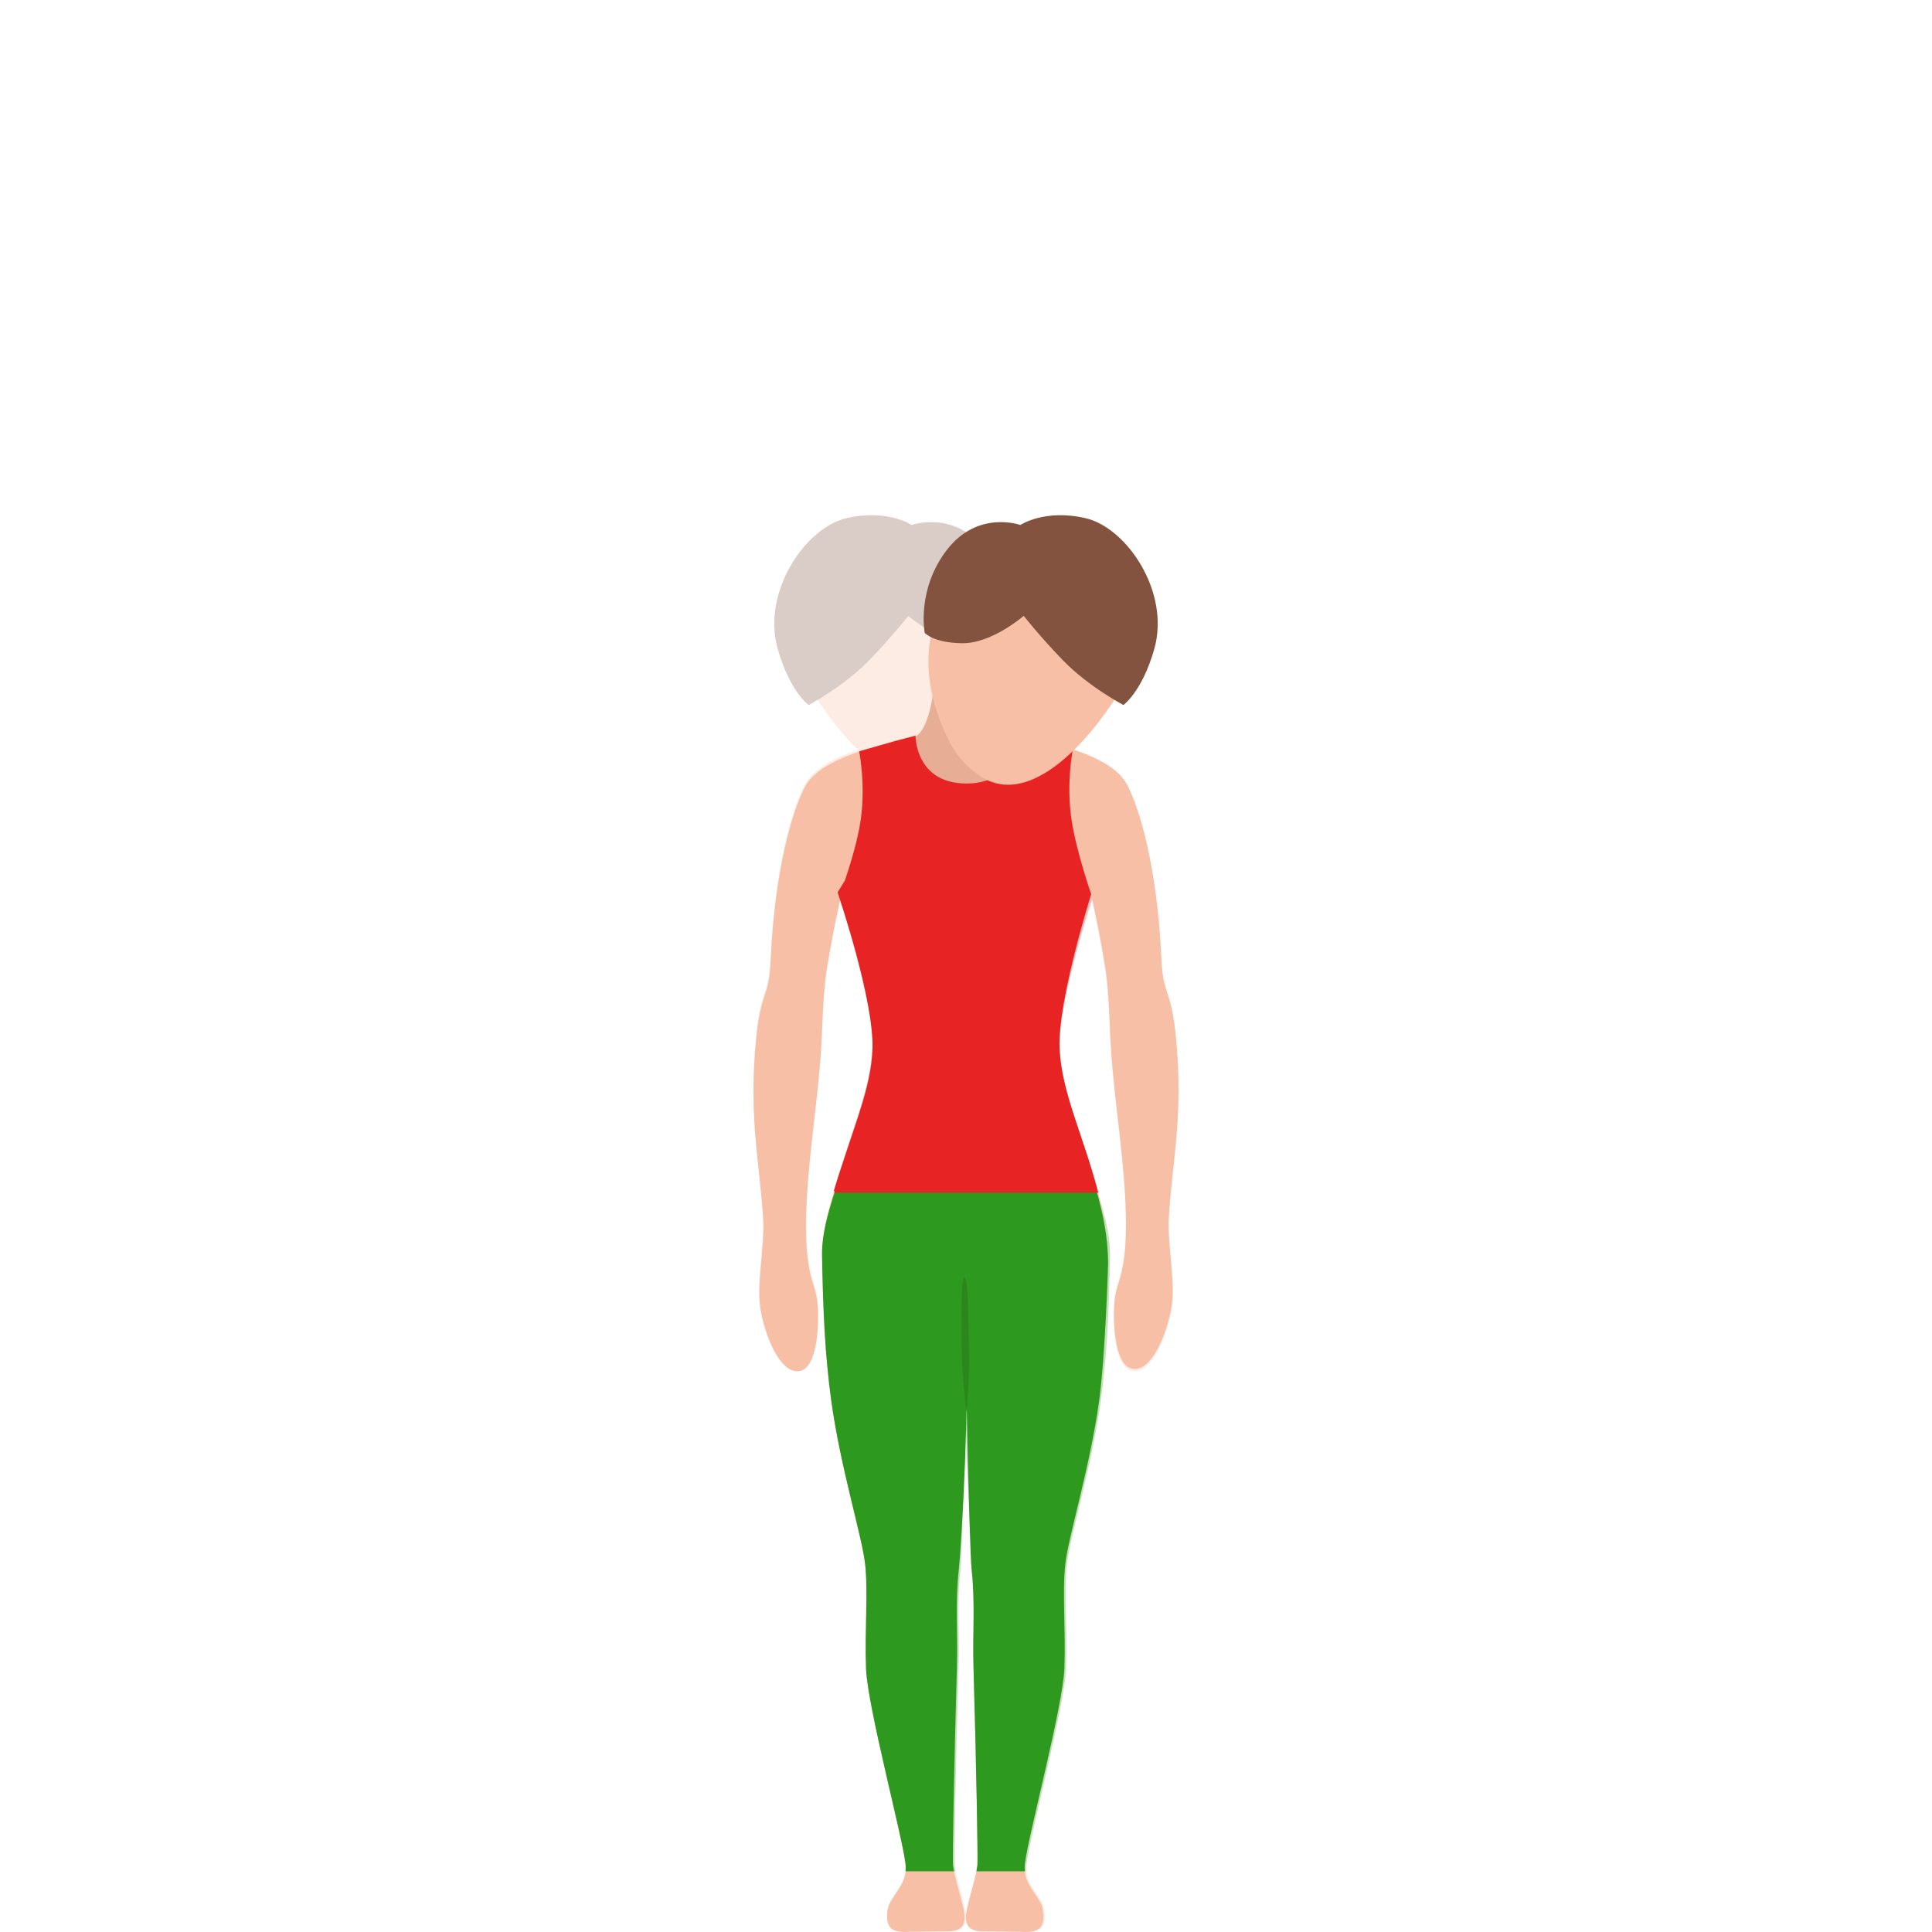 <svg width="300" height="300" viewBox="0 0 300 300" fill="none" xmlns="http://www.w3.org/2000/svg">
<g opacity="0.3">
<path d="M127.93 196.136C128.056 183.257 135.173 172.452 135.479 162.597C135.785 152.741 129.978 140.376 129.367 131.475C128.755 122.574 128.328 117.885 139.103 114.783C141.566 114.077 146.514 112.797 149.916 112.775C154.49 112.744 158.768 114.927 162.551 115.759C170.49 117.511 172.065 122.513 171.499 131.418C171.118 137.457 164.088 152.737 164.394 162.597C164.7 172.452 172.513 186.054 172.35 194.956C172.186 203.857 171.88 210.419 170.921 217.486C169.526 227.707 166.179 238.443 165.672 242.773C165.165 247.104 165.747 253.239 165.517 259.121C165.291 264.998 159.886 285.114 159.388 289.428C158.99 292.826 161.952 294.416 162.195 296.686C162.467 299.261 161.734 300.202 158.655 299.958L152.417 299.893C149.342 299.649 150.226 296.978 150.833 294.604C151.294 292.817 151.885 290.913 152.023 289.571C152.107 288.709 151.868 274.505 151.415 258.959C151.256 253.478 151.692 248.904 151.126 243.789C150.703 239.92 152.115 214.972 152.827 201.796C152.932 199.243 151.901 196.546 150.066 196.546C148.232 196.546 147.356 199.082 147.431 201.626C147.431 201.696 147.419 201.757 147.415 201.827C148.127 215.011 149.539 239.924 149.116 243.789C148.554 248.904 148.986 253.478 148.831 258.959C148.378 274.505 148.139 288.713 148.223 289.571C148.357 290.909 148.952 292.813 149.409 294.604C150.02 296.978 150.904 299.645 147.829 299.893L141.587 299.958C138.508 300.202 137.775 299.261 138.047 296.686C138.286 294.416 141.248 292.822 140.854 289.428C140.351 285.114 134.951 264.998 134.721 259.121C134.495 253.239 135.073 247.104 134.566 242.773C134.059 238.443 130.712 227.707 129.317 217.486C128.357 210.419 127.926 196.354 127.93 196.136Z" fill="#F7C0A6"/>
<path d="M155.58 104.518C155.391 104.866 155.257 105.197 155.169 105.511C154.687 107.306 155.986 113.632 157.871 114.36C157.871 114.36 158.772 123.383 149.903 123.239C141.038 123.091 142.014 114.125 142.014 114.125C144.947 113.545 143.049 109.371 143.049 109.371C143.049 109.371 150.062 108.121 155.58 104.518Z" fill="#E8AD95"/>
<path d="M124.026 212.557C120.759 212.897 118.295 205.669 117.952 201.852C117.65 198.511 118.697 192.685 118.526 189.335C118.077 180.691 116.213 173.65 117.378 161.298C118.14 153.202 119.405 154.849 119.669 148.763C120.277 134.803 123.075 125.34 125.036 121.754C127.235 117.724 134.617 115.907 138.626 114.896C141.328 114.212 135.35 123.54 134.19 126.159C134.106 126.351 130.813 135.117 128.383 150.196C127.629 154.88 127.818 159.912 127.235 166.073C126.385 175.092 125.023 183.357 125.174 191.247C125.296 197.691 126.502 198.951 126.871 201.417C127.235 203.878 127.235 212.226 124.026 212.557Z" fill="#F7C0A6"/>
<path d="M172.358 194.955C172.195 203.856 171.889 210.418 170.929 217.485C169.534 227.706 166.187 238.442 165.68 242.773C165.173 247.104 165.756 253.238 165.525 259.12C165.299 264.998 159.895 285.114 159.396 289.427C159.35 289.837 159.35 290.22 159.392 290.577H151.86C151.931 290.224 151.994 289.88 152.023 289.575C152.107 288.713 151.868 274.509 151.415 258.963C151.256 253.482 151.692 248.907 151.126 243.792C150.703 239.923 149.346 217.062 150.058 203.891C150.163 201.334 150.066 197.304 150.066 197.304C150.066 197.304 150.1 201.316 150.175 203.861C150.18 203.93 149.543 239.928 149.12 243.792C148.558 248.907 148.99 253.482 148.835 258.963C148.382 274.509 148.144 288.717 148.227 289.575C148.257 289.88 148.32 290.22 148.391 290.577H140.862C140.9 290.216 140.904 289.832 140.858 289.427C140.356 285.114 134.955 264.998 134.725 259.12C134.499 253.238 135.077 247.104 134.57 242.773C134.063 238.442 130.716 227.706 129.321 217.485C128.357 210.418 127.926 196.354 127.93 196.136C127.984 190.28 129.493 185.54 131.143 180.237H168.776C170.666 185.962 172.433 190.672 172.358 194.955Z" fill="#2E991F"/>
<path d="M175.974 212.924C179.241 213.263 181.705 206.035 182.048 202.219C182.35 198.877 181.298 193.052 181.474 189.701C181.927 181.057 183.787 174.016 182.622 161.668C181.86 153.573 180.595 155.22 180.331 149.129C179.723 135.169 176.925 125.706 174.968 122.116C172.769 118.086 165.391 116.273 161.378 115.258C158.676 114.578 164.654 123.898 165.814 126.525C165.894 126.712 169.187 135.483 171.621 150.562C172.375 155.246 172.186 160.278 172.769 166.435C173.619 175.454 174.981 183.719 174.83 191.609C174.713 198.053 173.502 199.312 173.133 201.779C172.765 204.245 172.765 212.592 175.974 212.924Z" fill="#F7C0A6"/>
<path d="M150.235 198.384C150.797 198.384 150.68 203.73 150.68 208.671C150.68 213.611 149.909 219.241 149.909 219.241C149.909 219.241 149.427 214.775 149.536 209.555C149.662 203.316 149.678 198.384 150.235 198.384Z" fill="#2B871B"/>
<path d="M129.467 185.187C129.509 185.052 129.551 184.913 129.593 184.778C131.75 176.365 135.265 169.463 135.479 162.597C135.713 155.129 130.565 138.851 130.565 138.851C130.565 138.851 132.907 132.146 133.64 127.144C134.461 121.558 133.409 116.413 133.409 116.413C133.409 116.413 137.414 115.127 139.103 114.644C139.882 114.422 142.056 113.999 142.056 113.999C142.056 113.999 142.056 114.051 142.056 114.13C142.094 114.112 142.115 114.099 142.115 114.099C142.115 114.099 142.102 116.5 143.455 118.639C144.545 120.251 146.472 121.663 149.915 121.663C157.938 121.663 157.842 114.195 157.842 114.195C157.842 114.195 157.917 114.239 158.026 114.295V114.291C158.026 114.291 160.116 114.805 160.896 115.032C162.588 115.515 166.589 116.661 166.589 116.661C166.589 116.661 165.542 121.802 166.359 127.392C166.807 130.451 167.959 134.207 168.784 136.677C169.467 137.853 169.941 138.555 169.941 138.555C169.941 138.555 169.853 138.808 169.698 139.265C169.698 139.269 169.706 139.287 169.706 139.287C169.706 139.287 164.285 155.377 164.519 162.845C164.691 168.326 166.966 173.838 168.977 180.116C169.526 181.728 170.058 183.34 170.531 184.948H170.385C170.406 185.031 170.431 185.109 170.447 185.192H129.467V185.187Z" fill="#E82323"/>
<path d="M153 114.3C151.701 117.127 150.193 118.8 148.056 120.334C141.337 125.166 132.975 117.742 127.064 108.845C121.148 99.948 124.575 91.02 130.101 87.047C135.635 83.078 144.86 82.424 151.584 90.672C159.431 100.292 154.299 111.472 153 114.3Z" fill="#F7C0A6"/>
<path d="M141.567 81.522C141.567 81.522 137.768 78.973 131.4 80.472C125.032 81.967 118.27 91.931 120.763 100.754C122.64 107.389 125.56 109.476 125.56 109.476C125.56 109.476 130.947 106.649 134.931 102.558C138.337 99.055 141.044 95.634 141.044 95.634C141.044 95.634 146.008 99.957 150.646 99.878C155.095 99.808 156.414 98.262 156.414 98.262C156.414 98.262 157.722 91.491 152.916 85.317C148.12 79.152 141.567 81.522 141.567 81.522Z" fill="#845340"/>
</g>
<path d="M172.074 196.136C171.948 183.257 164.83 172.452 164.525 162.597C164.219 152.741 170.025 140.376 170.637 131.475C171.249 122.574 171.676 117.885 160.901 114.783C158.437 114.077 153.49 112.797 150.088 112.775C145.513 112.744 141.236 114.927 137.453 115.759C129.514 117.511 127.939 122.513 128.5 131.418C128.882 137.457 135.915 152.737 135.605 162.597C135.3 172.452 127.486 186.054 127.65 194.956C127.813 203.857 128.115 210.419 129.078 217.486C130.473 227.707 133.821 238.443 134.328 242.773C134.835 247.104 134.252 253.239 134.483 259.121C134.709 264.998 140.113 285.114 140.612 289.428C141.01 292.826 138.048 294.416 137.805 296.686C137.533 299.261 138.266 300.202 141.345 299.958L147.583 299.897C150.658 299.653 149.774 296.983 149.166 294.608C148.706 292.822 148.115 290.918 147.977 289.576C147.893 288.713 148.132 274.509 148.584 258.964C148.743 253.483 148.308 248.908 148.873 243.793C149.296 239.924 147.884 214.976 147.172 201.8C147.068 199.247 148.098 196.55 149.933 196.55C151.768 196.55 152.644 199.086 152.568 201.631C152.568 201.7 152.581 201.761 152.585 201.831C151.873 215.015 150.461 239.928 150.884 243.793C151.445 248.908 151.014 253.483 151.169 258.964C151.621 274.509 151.86 288.718 151.776 289.576C151.642 290.913 151.047 292.817 150.591 294.608C149.979 296.983 149.095 299.649 152.17 299.897L158.412 299.963C161.492 300.207 162.225 299.266 161.952 296.691C161.714 294.421 158.752 292.826 159.145 289.432C159.648 285.119 165.048 265.003 165.279 259.125C165.505 253.243 164.927 247.109 165.434 242.778C165.941 238.447 169.288 227.711 170.683 217.49C171.647 210.419 172.074 196.354 172.074 196.136Z" fill="#F7C0A6"/>
<path d="M144.42 104.518C144.605 104.866 144.743 105.197 144.831 105.511C145.313 107.306 144.014 113.632 142.129 114.36C142.129 114.36 141.228 123.383 150.097 123.239C158.966 123.096 157.986 114.125 157.986 114.125C155.053 113.545 156.951 109.371 156.951 109.371C156.951 109.371 149.942 108.121 144.42 104.518Z" fill="#E8AD95"/>
<path d="M175.973 212.557C179.241 212.897 181.704 205.669 182.048 201.852C182.35 198.511 181.302 192.685 181.474 189.335C181.922 180.691 183.787 173.65 182.622 161.298C181.859 153.202 180.594 154.849 180.33 148.763C179.723 134.803 176.924 125.34 174.964 121.754C172.764 117.724 165.383 115.907 161.373 114.896C158.671 114.212 164.65 123.54 165.81 126.159C165.894 126.351 169.187 135.117 171.616 150.196C172.371 154.88 172.182 159.912 172.764 166.073C173.615 175.092 174.976 183.357 174.825 191.247C174.704 197.691 173.497 198.951 173.129 201.417C172.764 203.878 172.764 212.226 175.973 212.557Z" fill="#F7C0A6"/>
<path d="M127.646 194.955C127.809 203.856 128.111 210.418 129.075 217.485C130.47 227.706 133.817 238.442 134.324 242.773C134.831 247.104 134.249 253.238 134.479 259.12C134.705 264.998 140.109 285.114 140.608 289.427C140.654 289.837 140.654 290.22 140.612 290.577H148.14C148.069 290.224 148.006 289.88 147.977 289.575C147.893 288.713 148.132 274.509 148.585 258.963C148.744 253.482 148.308 248.907 148.874 243.792C149.297 239.923 150.654 217.062 149.942 203.891C149.837 201.334 149.933 197.304 149.933 197.304C149.933 197.304 149.9 201.316 149.825 203.861C149.82 203.93 150.457 239.928 150.88 243.792C151.442 248.907 151.01 253.482 151.165 258.963C151.618 274.509 151.856 288.717 151.773 289.575C151.743 289.88 151.68 290.22 151.609 290.577H159.133C159.096 290.216 159.091 289.832 159.138 289.427C159.64 285.114 165.04 264.998 165.271 259.12C165.497 253.238 164.919 247.104 165.426 242.773C165.933 238.442 169.28 227.706 170.675 217.485C171.639 210.418 172.07 196.354 172.066 196.136C172.011 190.28 170.503 185.54 168.853 180.237H131.228C129.339 185.962 127.566 190.672 127.646 194.955Z" fill="#2E991F"/>
<path d="M124.026 212.924C120.758 213.263 118.295 206.035 117.951 202.219C117.65 198.877 118.701 193.052 118.525 189.701C118.073 181.057 116.213 174.016 117.378 161.668C118.14 153.573 119.405 155.22 119.669 149.129C120.277 135.169 123.075 125.706 125.031 122.116C127.231 118.086 134.608 116.273 138.622 115.258C141.324 114.578 135.346 123.898 134.185 126.525C134.106 126.712 130.813 135.483 128.379 150.562C127.625 155.246 127.813 160.278 127.231 166.435C126.38 175.454 125.019 183.719 125.17 191.609C125.287 198.053 126.498 199.312 126.866 201.779C127.235 204.245 127.235 212.592 124.026 212.924Z" fill="#F7C0A6"/>
<path d="M149.766 198.384C149.205 198.384 149.318 203.73 149.318 208.671C149.318 213.611 150.089 219.241 150.089 219.241C150.089 219.241 150.57 214.775 150.462 209.555C150.34 203.316 150.328 198.384 149.766 198.384Z" fill="#2B871B"/>
<path d="M170.536 185.187C170.494 185.052 170.452 184.913 170.41 184.778C168.253 176.365 164.738 169.463 164.524 162.597C164.289 155.129 169.438 138.851 169.438 138.851C169.438 138.851 167.096 132.146 166.363 127.144C165.542 121.558 166.589 116.413 166.589 116.413C166.589 116.413 162.584 115.127 160.896 114.644C160.117 114.422 157.942 113.999 157.942 113.999C157.942 113.999 157.942 114.051 157.942 114.13C157.909 114.112 157.884 114.099 157.884 114.099C157.884 114.099 157.896 116.5 156.543 118.639C155.454 120.251 153.527 121.663 150.083 121.663C142.061 121.663 142.157 114.195 142.157 114.195C142.157 114.195 142.082 114.239 141.973 114.295V114.291C141.973 114.291 139.882 114.805 139.103 115.032C137.41 115.515 133.41 116.661 133.41 116.661C133.41 116.661 134.457 121.802 133.64 127.392C133.192 130.451 132.04 134.207 131.214 136.677C130.532 137.853 130.058 138.555 130.058 138.555C130.058 138.555 130.146 138.808 130.301 139.265C130.301 139.269 130.293 139.287 130.293 139.287C130.293 139.287 135.714 155.377 135.479 162.845C135.307 168.326 133.033 173.838 131.022 180.116C130.473 181.728 129.941 183.34 129.467 184.948H129.614C129.593 185.031 129.568 185.109 129.551 185.192H170.536V185.187Z" fill="#E82323"/>
<path d="M147 114.301C148.299 117.128 149.807 118.801 151.944 120.335C158.664 125.167 167.025 117.743 172.937 108.846C178.852 99.949 175.425 91.021 169.899 87.048C164.374 83.074 155.149 82.425 148.421 90.673C140.574 100.293 145.706 111.473 147 114.301Z" fill="#F7C0A6"/>
<path d="M158.438 81.522C158.438 81.522 162.237 78.973 168.605 80.472C174.973 81.967 181.735 91.931 179.242 100.754C177.365 107.389 174.445 109.476 174.445 109.476C174.445 109.476 169.058 106.649 165.074 102.558C161.668 99.055 158.961 95.634 158.961 95.634C158.961 95.634 153.993 99.957 149.355 99.882C144.906 99.813 143.586 98.266 143.586 98.266C143.586 98.266 142.279 91.495 147.084 85.321C151.885 79.152 158.438 81.522 158.438 81.522Z" fill="#845340"/>
</svg>
